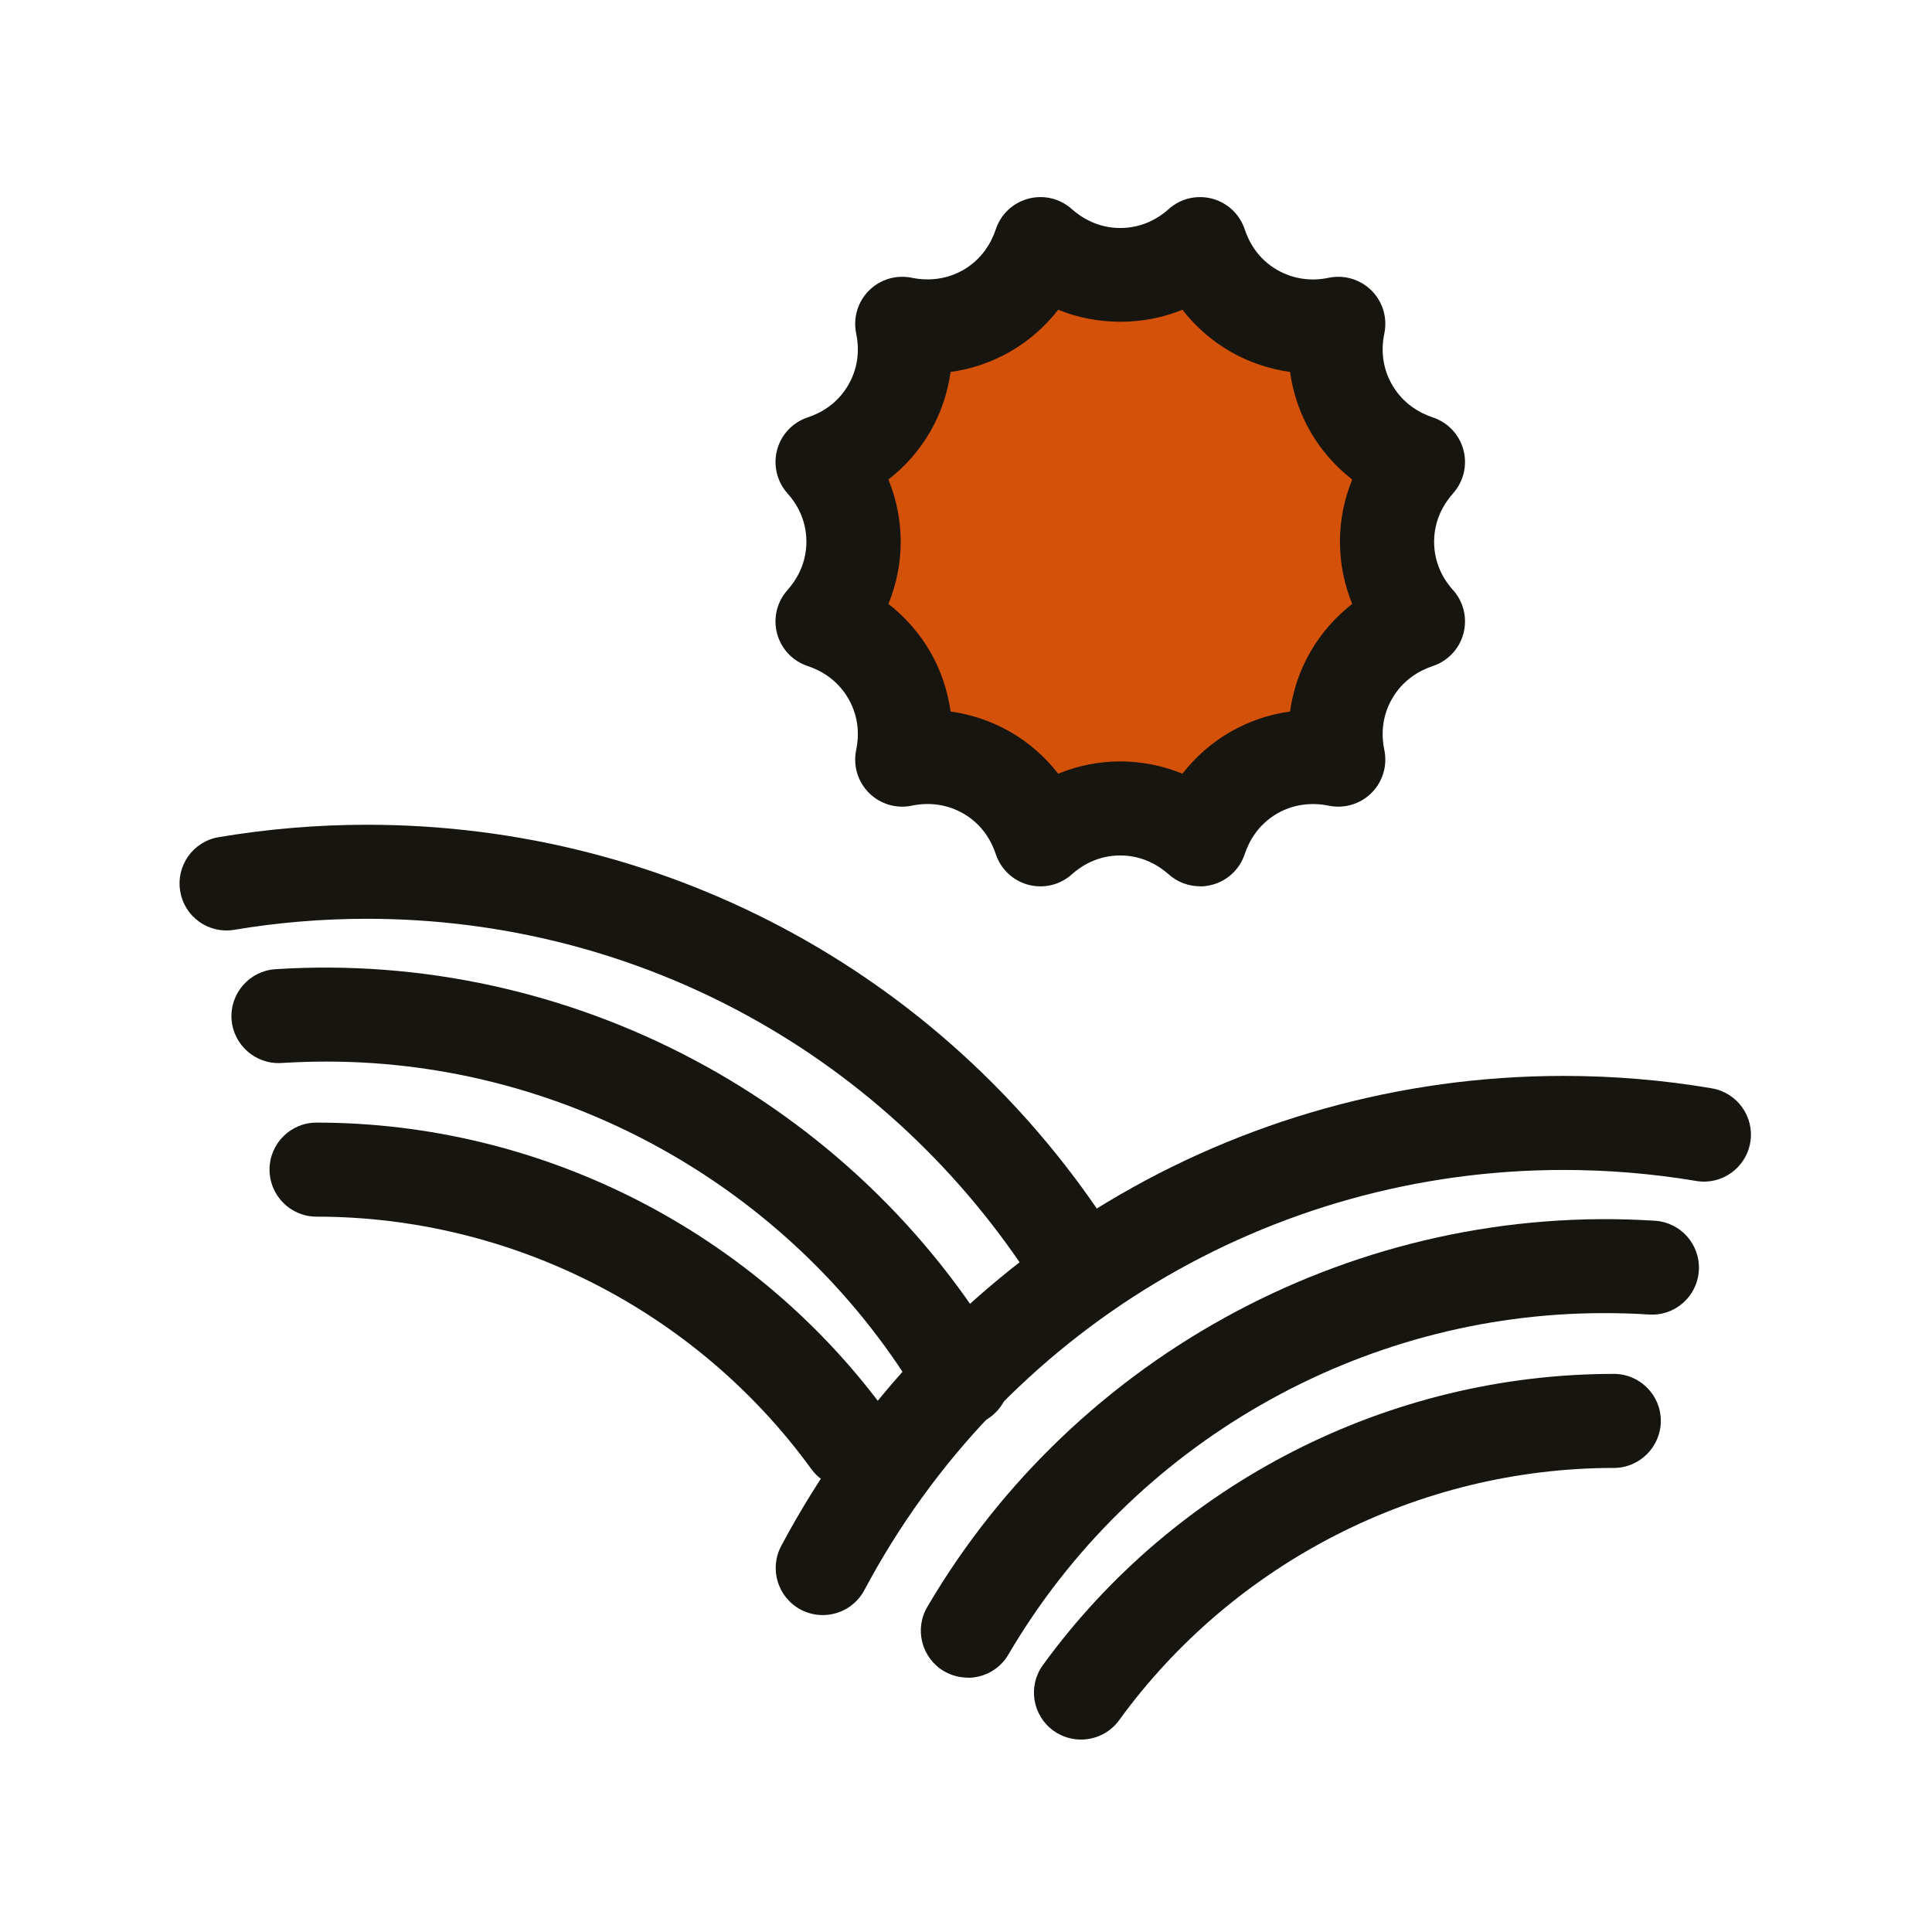 <svg fill="none" height="151" viewBox="0 0 151 151" width="151" xmlns="http://www.w3.org/2000/svg"><g fill="#171510"><path d="m64.296 126.23c-.58 0-1.17-.14-1.72-.43-1.79-.95-2.47-3.18-1.52-4.97 12.06-22.66 35.49-36.74 61.14-36.74 3.89 0 7.79.32 11.59.97 2 .34 3.35 2.23 3.01 4.23s-2.23 3.35-4.23 3.01c-3.4-.57-6.89-.86-10.36-.86-22.93 0-43.87 12.58-54.65 32.84-.66 1.24-1.93 1.95-3.25 1.95z"/><path d="m75.646 131.12c-.63 0-1.27-.16-1.86-.5-1.75-1.03-2.34-3.28-1.31-5.03 11.63-19.84 33.77-31.66 56.87-30.18 2.03.13 3.56 1.88 3.43 3.9-.13 2.03-1.87 3.56-3.9 3.43-1.17-.08-2.35-.11-3.53-.11-19.05 0-36.88 10.22-46.53 26.68-.68 1.17-1.91 1.82-3.17 1.82z"/><path d="m84.486 135.96c-.75 0-1.51-.23-2.16-.7-1.64-1.19-2.01-3.49-.81-5.13 10.35-14.24 27.03-22.75 44.62-22.75 2.03 0 3.67 1.65 3.67 3.67s-1.65 3.68-3.67 3.68c-15.24 0-29.7 7.37-38.67 19.72-.72.99-1.84 1.51-2.98 1.51z"/><path d="m84.036 102.23c-1.22 0-2.4-.6-3.11-1.7-11.43-17.99-30.96-28.72-52.25-28.72-3.48 0-6.97.29-10.36.86-2.01.34-3.9-1.01-4.23-3.01-.34-2 1.01-3.9 3.01-4.23 3.8-.64 7.7-.97 11.59-.97 23.81 0 45.66 12.01 58.45 32.13 1.09 1.71.58 3.98-1.13 5.07-.61.39-1.29.57-1.97.57z"/><path d="m75.226 111.47c-1.26 0-2.49-.65-3.17-1.82-9.65-16.45-27.48-26.68-46.53-26.68-1.19 0-2.36.04-3.53.11-2.01.13-3.77-1.41-3.9-3.43s1.41-3.77 3.43-3.9c23.09-1.49 45.24 10.34 56.87 30.18 1.03 1.75.44 4-1.31 5.03-.58.34-1.22.51-1.86.51z"/><path d="m66.386 116.32c-1.14 0-2.26-.52-2.98-1.51-8.97-12.35-23.43-19.72-38.67-19.72-2.03 0-3.67-1.65-3.67-3.68s1.65-3.67 3.67-3.67c17.59 0 34.27 8.5 44.62 22.75 1.19 1.64.83 3.94-.81 5.13-.65.47-1.41.7-2.16.7z"/></g><path d="m87.556 62.05c10.886 0 19.71-8.825 19.71-19.71 0-10.886-8.824-19.71-19.71-19.71s-19.71 8.824-19.71 19.71c0 10.886 8.825 19.71 19.71 19.71z" fill="#d4510a"/><path d="m93.796 69.27c-.89 0-1.77-.32-2.45-.93-.76-.67-2.03-1.48-3.79-1.48s-3.03.8-3.79 1.48c-.92.83-2.2 1.13-3.4.81s-2.15-1.22-2.54-2.4c-.32-.96-1.01-2.29-2.54-3.17-1.2-.69-2.61-.91-4.02-.61-1.22.25-2.47-.12-3.35-1s-1.25-2.13-1-3.35c.21-.99.27-2.49-.61-4.02-.88-1.52-2.21-2.22-3.17-2.54-1.18-.39-2.08-1.34-2.4-2.54s-.02-2.47.81-3.4c.67-.76 1.48-2.02 1.48-3.78s-.8-3.03-1.48-3.78c-.82-.92-1.13-2.2-.81-3.4s1.22-2.15 2.4-2.54c.96-.32 2.29-1.01 3.17-2.54.88-1.52.82-3.03.61-4.02-.25-1.21.12-2.47 1-3.35s2.13-1.25 3.35-1c1.41.29 2.82.08 4.02-.61 1.52-.88 2.22-2.21 2.54-3.17.39-1.18 1.34-2.08 2.54-2.4s2.48-.02 3.4.81c.76.67 2.03 1.48 3.79 1.48s3.03-.8 3.79-1.48c.92-.83 2.2-1.13 3.4-.81s2.15 1.22 2.54 2.4c.32.96 1.01 2.29 2.54 3.17 1.2.69 2.61.91 4.02.61 1.21-.25 2.47.12 3.35 1s1.25 2.13 1 3.35c-.21.99-.27 2.5.61 4.02s2.21 2.22 3.17 2.54c1.18.39 2.08 1.34 2.4 2.54s.02 2.47-.81 3.4c-.67.76-1.48 2.02-1.48 3.78s.8 3.03 1.48 3.78c.83.92 1.13 2.2.81 3.4s-1.22 2.15-2.4 2.54c-.96.32-2.29 1.02-3.17 2.54s-.82 3.03-.61 4.02c.25 1.21-.12 2.47-1 3.35s-2.14 1.25-3.35 1c-1.4-.29-2.82-.08-4.02.61-1.52.88-2.22 2.21-2.54 3.17-.39 1.18-1.34 2.08-2.54 2.4-.31.08-.63.13-.95.13zm-6.24-9.76c1.67 0 3.32.33 4.86.96 1.02-1.31 2.28-2.42 3.73-3.26 1.44-.83 3.04-1.38 4.68-1.6.23-1.64.76-3.23 1.6-4.68s1.95-2.71 3.26-3.73c-.63-1.54-.96-3.18-.96-4.86s.33-3.32.96-4.86c-1.31-1.02-2.42-2.28-3.26-3.73s-1.37-3.04-1.6-4.68c-1.65-.23-3.24-.77-4.68-1.6-1.45-.84-2.71-1.95-3.73-3.26-3.07 1.25-6.64 1.25-9.71 0-1.02 1.31-2.28 2.42-3.73 3.26-1.44.83-3.04 1.38-4.68 1.6-.23 1.64-.76 3.23-1.6 4.68s-1.95 2.71-3.26 3.73c.63 1.54.96 3.18.96 4.86s-.33 3.32-.96 4.86c1.31 1.02 2.42 2.28 3.26 3.73s1.37 3.04 1.6 4.68c1.65.23 3.24.77 4.68 1.6 1.45.84 2.71 1.95 3.73 3.26 1.54-.63 3.18-.96 4.86-.96z" fill="#171510"/></svg>